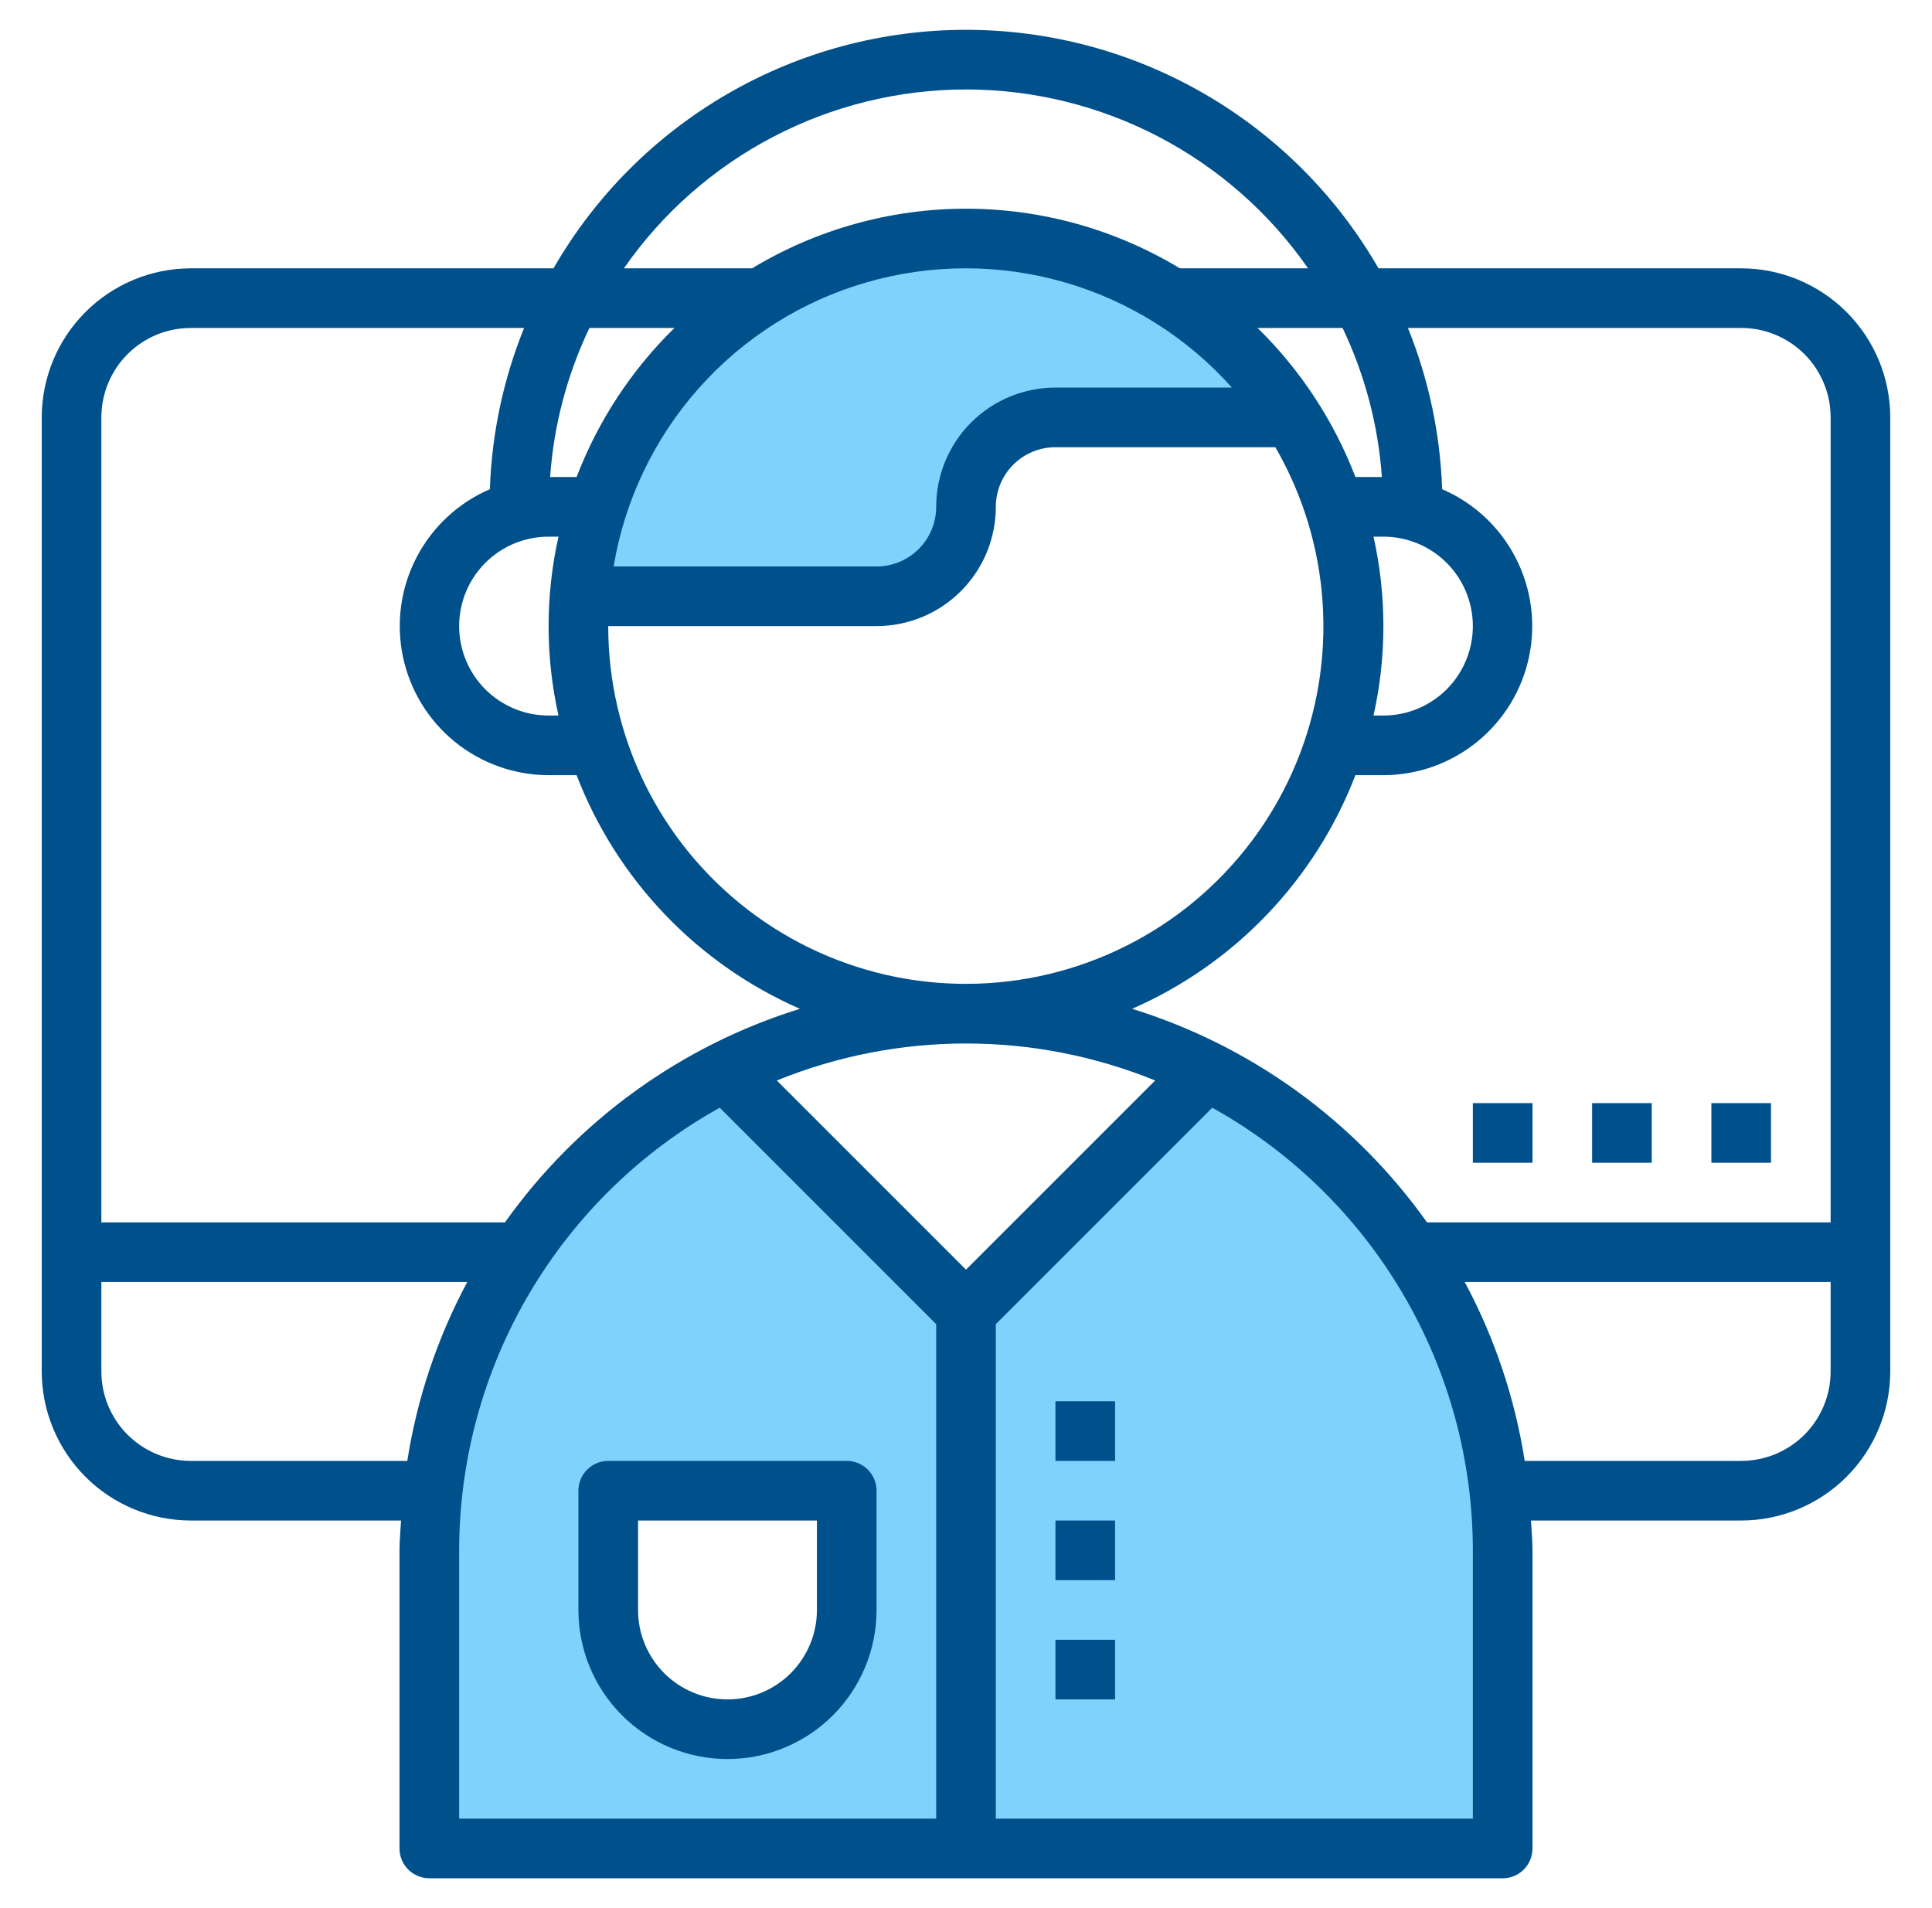 <svg width="81" height="80" viewBox="0 0 81 80" fill="none" xmlns="http://www.w3.org/2000/svg">
<path d="M54.195 17.5H44.25C43.255 17.5 42.302 17.895 41.598 18.598C40.895 19.302 40.5 20.255 40.5 21.25C40.5 22.244 40.105 23.198 39.402 23.902C38.698 24.605 37.745 25 36.75 25H24.297C24.559 21.602 25.882 18.372 28.08 15.767C30.278 13.162 33.24 11.314 36.546 10.485C39.852 9.655 43.335 9.887 46.502 11.146C49.669 12.405 52.361 14.627 54.195 17.5ZM50.59 44.91L40.5 55L30.41 44.91C26.681 46.778 23.546 49.646 21.355 53.194C19.163 56.742 18.001 60.83 18 65V77.5H63V65C62.999 60.83 61.837 56.742 59.645 53.194C57.454 49.646 54.319 46.778 50.59 44.91ZM35.5 67.5C35.5 68.826 34.973 70.098 34.035 71.035C33.098 71.973 31.826 72.5 30.5 72.5C29.174 72.5 27.902 71.973 26.965 71.035C26.027 70.098 25.5 68.826 25.5 67.5V62.5H35.5V67.5Z" fill="#7DD3FC"/>
<path d="M44.25 58.75H46.75V61.25H44.25V58.75ZM44.25 63.75H46.75V66.25H44.25V63.75ZM44.25 68.75H46.75V71.25H44.25V68.75ZM35.5 61.25H25.5C25.169 61.25 24.851 61.382 24.616 61.616C24.382 61.85 24.25 62.169 24.25 62.5V67.5C24.25 69.158 24.909 70.747 26.081 71.919C27.253 73.091 28.842 73.75 30.5 73.75C32.158 73.75 33.747 73.091 34.919 71.919C36.092 70.747 36.75 69.158 36.75 67.5V62.5C36.75 62.169 36.618 61.85 36.384 61.616C36.15 61.382 35.831 61.25 35.5 61.25ZM34.25 67.5C34.25 68.495 33.855 69.448 33.152 70.152C32.448 70.855 31.495 71.25 30.5 71.25C29.505 71.25 28.552 70.855 27.848 70.152C27.145 69.448 26.75 68.495 26.75 67.5V63.75H34.25V67.5Z" fill="#00508C"/>
<path d="M73 11.25H57.794C56.044 8.21 53.525 5.686 50.488 3.93C47.452 2.174 44.007 1.25 40.5 1.25C36.993 1.25 33.548 2.174 30.512 3.93C27.476 5.686 24.956 8.21 23.206 11.25H8C6.343 11.252 4.754 11.911 3.583 13.083C2.411 14.254 1.752 15.843 1.75 17.5V57.5C1.752 59.157 2.411 60.745 3.583 61.917C4.754 63.089 6.343 63.748 8 63.75H16.814C16.791 64.166 16.75 64.577 16.75 65V77.5C16.75 77.832 16.882 78.149 17.116 78.384C17.351 78.618 17.669 78.75 18 78.75H63C63.331 78.75 63.65 78.618 63.884 78.384C64.118 78.149 64.25 77.832 64.25 77.5V65C64.25 64.577 64.209 64.166 64.186 63.75H73C74.657 63.748 76.246 63.089 77.417 61.917C78.589 60.745 79.248 59.157 79.25 57.5V17.5C79.248 15.843 78.589 14.254 77.417 13.083C76.246 11.911 74.657 11.252 73 11.25ZM73 13.75C73.995 13.75 74.948 14.145 75.652 14.848C76.355 15.552 76.75 16.505 76.75 17.5V51.25H59.829C56.801 46.99 52.456 43.844 47.464 42.296C49.595 41.364 51.52 40.018 53.127 38.336C54.734 36.655 55.991 34.671 56.826 32.5H58C59.438 32.498 60.83 32 61.944 31.09C63.057 30.181 63.823 28.916 64.112 27.507C64.401 26.099 64.196 24.634 63.531 23.36C62.867 22.085 61.783 21.079 60.462 20.51C60.383 18.19 59.898 15.902 59.028 13.75H73ZM40.5 53.232L32.569 45.301C37.654 43.233 43.346 43.233 48.431 45.301L40.5 53.232ZM23.415 30H23C22.005 30 21.052 29.605 20.348 28.902C19.645 28.198 19.25 27.244 19.25 26.25C19.25 25.255 19.645 24.302 20.348 23.598C21.052 22.895 22.005 22.5 23 22.5H23.415C22.862 24.969 22.862 27.531 23.415 30ZM57.585 22.5H58C58.995 22.5 59.948 22.895 60.652 23.598C61.355 24.302 61.75 25.255 61.75 26.25C61.75 27.244 61.355 28.198 60.652 28.902C59.948 29.605 58.995 30 58 30H57.585C58.138 27.531 58.138 24.969 57.585 22.5ZM57.936 20H56.826C55.924 17.646 54.525 15.514 52.724 13.75H56.288C57.224 15.711 57.783 17.832 57.936 20ZM51.649 16.25H44.25C42.924 16.25 41.652 16.777 40.715 17.714C39.777 18.652 39.25 19.924 39.25 21.25C39.25 21.913 38.987 22.549 38.518 23.018C38.049 23.486 37.413 23.75 36.75 23.75H25.726C26.191 20.967 27.432 18.372 29.308 16.265C31.183 14.157 33.616 12.623 36.326 11.839C39.036 11.055 41.913 11.053 44.624 11.833C47.335 12.614 49.77 14.145 51.649 16.25ZM24.174 20H23.064C23.216 17.832 23.776 15.711 24.712 13.75H28.276C26.475 15.514 25.076 17.646 24.174 20ZM36.75 26.25C38.076 26.25 39.348 25.723 40.285 24.785C41.223 23.848 41.75 22.576 41.75 21.25C41.75 20.587 42.013 19.951 42.482 19.482C42.951 19.013 43.587 18.75 44.25 18.75H53.47C54.622 20.741 55.3 22.971 55.452 25.267C55.604 27.562 55.226 29.862 54.347 31.988C53.468 34.113 52.111 36.008 50.382 37.526C48.653 39.043 46.597 40.142 44.376 40.738C42.154 41.334 39.824 41.41 37.568 40.962C35.312 40.513 33.189 39.551 31.364 38.15C29.539 36.749 28.061 34.947 27.044 32.884C26.027 30.82 25.499 28.55 25.5 26.25H36.75ZM40.5 3.75C43.318 3.752 46.094 4.435 48.591 5.741C51.088 7.046 53.232 8.937 54.841 11.25H49.466C46.761 9.615 43.66 8.75 40.499 8.75C37.338 8.75 34.238 9.615 31.532 11.25H26.157C27.767 8.936 29.911 7.046 32.409 5.74C34.906 4.434 37.682 3.752 40.5 3.75ZM8 13.75H21.973C21.102 15.902 20.617 18.19 20.538 20.51C19.217 21.079 18.134 22.085 17.469 23.36C16.804 24.634 16.599 26.099 16.888 27.507C17.177 28.916 17.943 30.181 19.056 31.09C20.17 32 21.562 32.498 23 32.5H24.174C25.009 34.671 26.266 36.655 27.873 38.336C29.48 40.018 31.405 41.364 33.536 42.296C28.544 43.844 24.199 46.99 21.171 51.25H4.25V17.5C4.25 16.505 4.645 15.552 5.348 14.848C6.052 14.145 7.005 13.75 8 13.75ZM8 61.25C7.005 61.25 6.052 60.855 5.348 60.152C4.645 59.448 4.25 58.495 4.25 57.5V53.75H19.591C18.336 56.09 17.486 58.626 17.076 61.25H8ZM19.25 65C19.254 61.214 20.268 57.498 22.189 54.236C24.11 50.973 26.866 48.283 30.175 46.442L39.25 55.517V76.25H19.25V65ZM61.75 76.25H41.75V55.517L50.825 46.442C54.133 48.283 56.891 50.973 58.811 54.236C60.732 57.498 61.746 61.214 61.75 65V76.25ZM73 61.25H63.924C63.514 58.626 62.664 56.09 61.409 53.75H76.75V57.5C76.75 58.495 76.355 59.448 75.652 60.152C74.948 60.855 73.995 61.25 73 61.25Z" fill="#00508C"/>
<path d="M71.75 46.25H74.25V48.75H71.75V46.25ZM66.75 46.25H69.25V48.75H66.75V46.25ZM61.75 46.25H64.25V48.75H61.75V46.25Z" fill="#00508C"/>
</svg>

